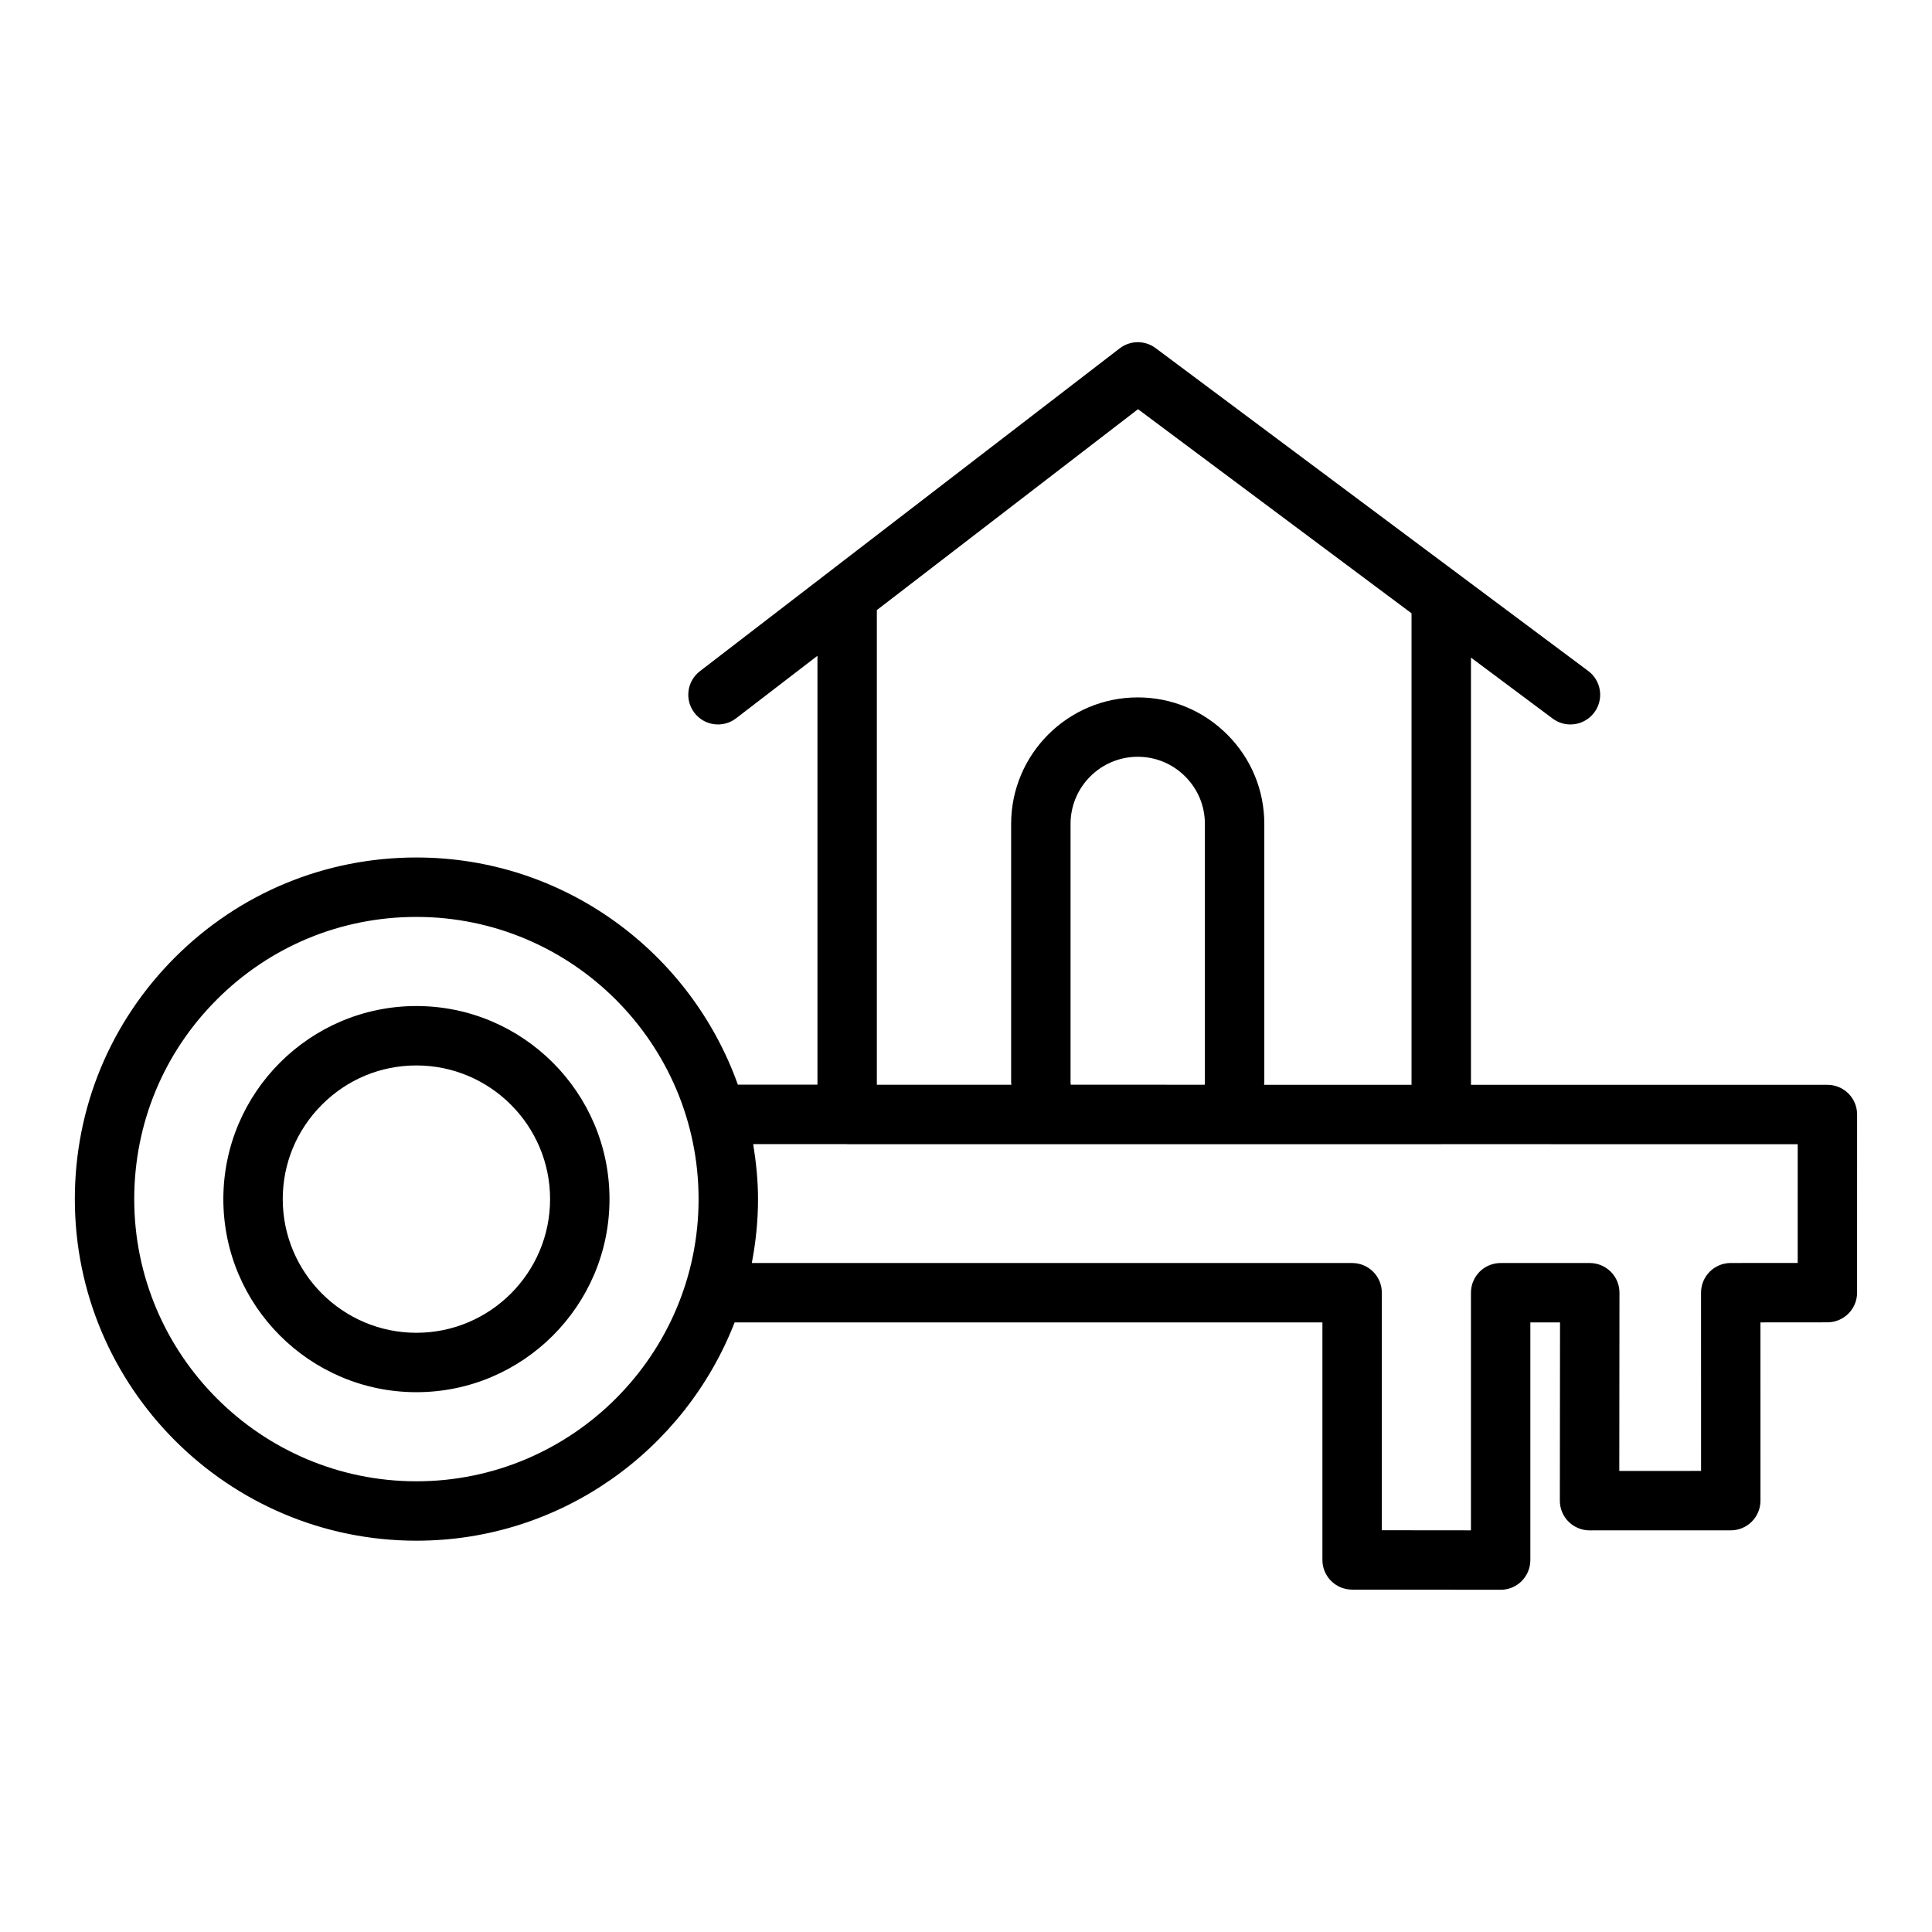 <?xml version="1.0" encoding="UTF-8"?>
<!-- Uploaded to: SVG Repo, www.svgrepo.com, Generator: SVG Repo Mixer Tools -->
<svg fill="#000000" width="800px" height="800px" version="1.1" viewBox="144 144 512 512" xmlns="http://www.w3.org/2000/svg">
 <path d="m254.34 410.61c-28.207 0-51.152 22.953-51.152 51.168s22.953 51.168 51.168 51.168 51.168-22.953 51.168-51.168c0-28.211-22.957-51.168-51.184-51.168zm0.016 86.594c-19.531 0-35.426-15.895-35.426-35.426 0-9.438 3.691-18.324 10.391-25.031 6.699-6.707 15.586-10.391 25.031-10.391 19.531 0 35.426 15.902 35.426 35.426 0 19.52-15.891 35.422-35.422 35.422zm373.93-65.715-94.465-0.008v-113.21l21.656 16.16c1.41 1.055 3.07 1.559 4.699 1.559 2.402 0 4.769-1.094 6.32-3.164 2.598-3.481 1.891-8.406-1.598-11.012l-114.66-85.57c-2.809-2.102-6.707-2.078-9.5 0.07l-111.26 85.562c-3.449 2.652-4.094 7.598-1.441 11.035 2.644 3.457 7.59 4.094 11.035 1.449l21.562-16.57v113.66h-21.09c-12.508-35.023-45.918-60.207-85.191-60.207-24.184 0-46.918 9.414-64.016 26.512-17.094 17.109-26.504 39.828-26.504 64.02 0 49.926 40.613 90.527 90.527 90.527 38.383 0 71.18-24.059 84.324-57.852l155.77 0.008v62.938c0 4.344 3.519 7.863 7.863 7.871l39.359 0.039 0.012 0.004c2.094 0 4.094-0.828 5.566-2.305 1.473-1.484 2.305-3.477 2.305-5.57v-62.977h7.863l-0.047 47.223c0 2.102 0.82 4.102 2.305 5.574 1.492 1.477 3.488 2.309 5.57 2.309l37.422-0.008c4.352 0 7.871-3.527 7.871-7.871l-0.008-47.238 17.75-0.016c4.344-0.008 7.863-3.527 7.863-7.871l0.004-47.203c0-4.348-3.519-7.871-7.871-7.871zm-251.91-125.81 69.211-53.238 72.484 54.09v124.95h-39.078c0.008-0.227 0.062-0.449 0.062-0.668v-68.457c0-8.941-3.481-17.359-9.832-23.703-6.352-6.344-14.762-9.832-23.711-9.832-18.5 0-33.551 15.043-33.551 33.535v68.457c0 0.219 0.062 0.441 0.062 0.66h-35.648zm51.332 125.12v-68.457c0-9.809 7.996-17.789 17.805-17.789 4.754 0 9.211 1.852 12.578 5.219 3.371 3.371 5.219 7.832 5.219 12.57v68.457c0 0.219-0.047 0.441-0.055 0.668l-35.488-0.008c-0.012-0.219-0.059-0.438-0.059-0.66zm-173.35 105.76c-41.234 0-74.785-33.551-74.785-74.785 0-19.973 7.769-38.762 21.891-52.883 14.121-14.121 32.906-21.898 52.883-21.898 41.234 0 74.785 33.543 74.785 74.793 0 41.223-33.539 74.773-74.773 74.773zm366.05-57.867-17.75 0.016c-4.344 0.008-7.863 3.527-7.863 7.871l0.008 47.23-21.672 0.012 0.047-47.227c0-2.102-0.828-4.102-2.305-5.574-1.48-1.469-3.473-2.305-5.566-2.305h-23.617c-4.352 0-7.871 3.519-7.871 7.871v62.969l-23.617-0.023v-62.945c0-4.352-3.519-7.871-7.871-7.871l-159.09-0.008c1.047-5.488 1.645-11.141 1.645-16.918 0-4.984-0.512-9.824-1.281-14.594h24.773c0.043 0.008 0.086 0.031 0.133 0.031h157.44c0.016 0 0.031-0.008 0.055-0.008l94.406 0.008z"/>
</svg>